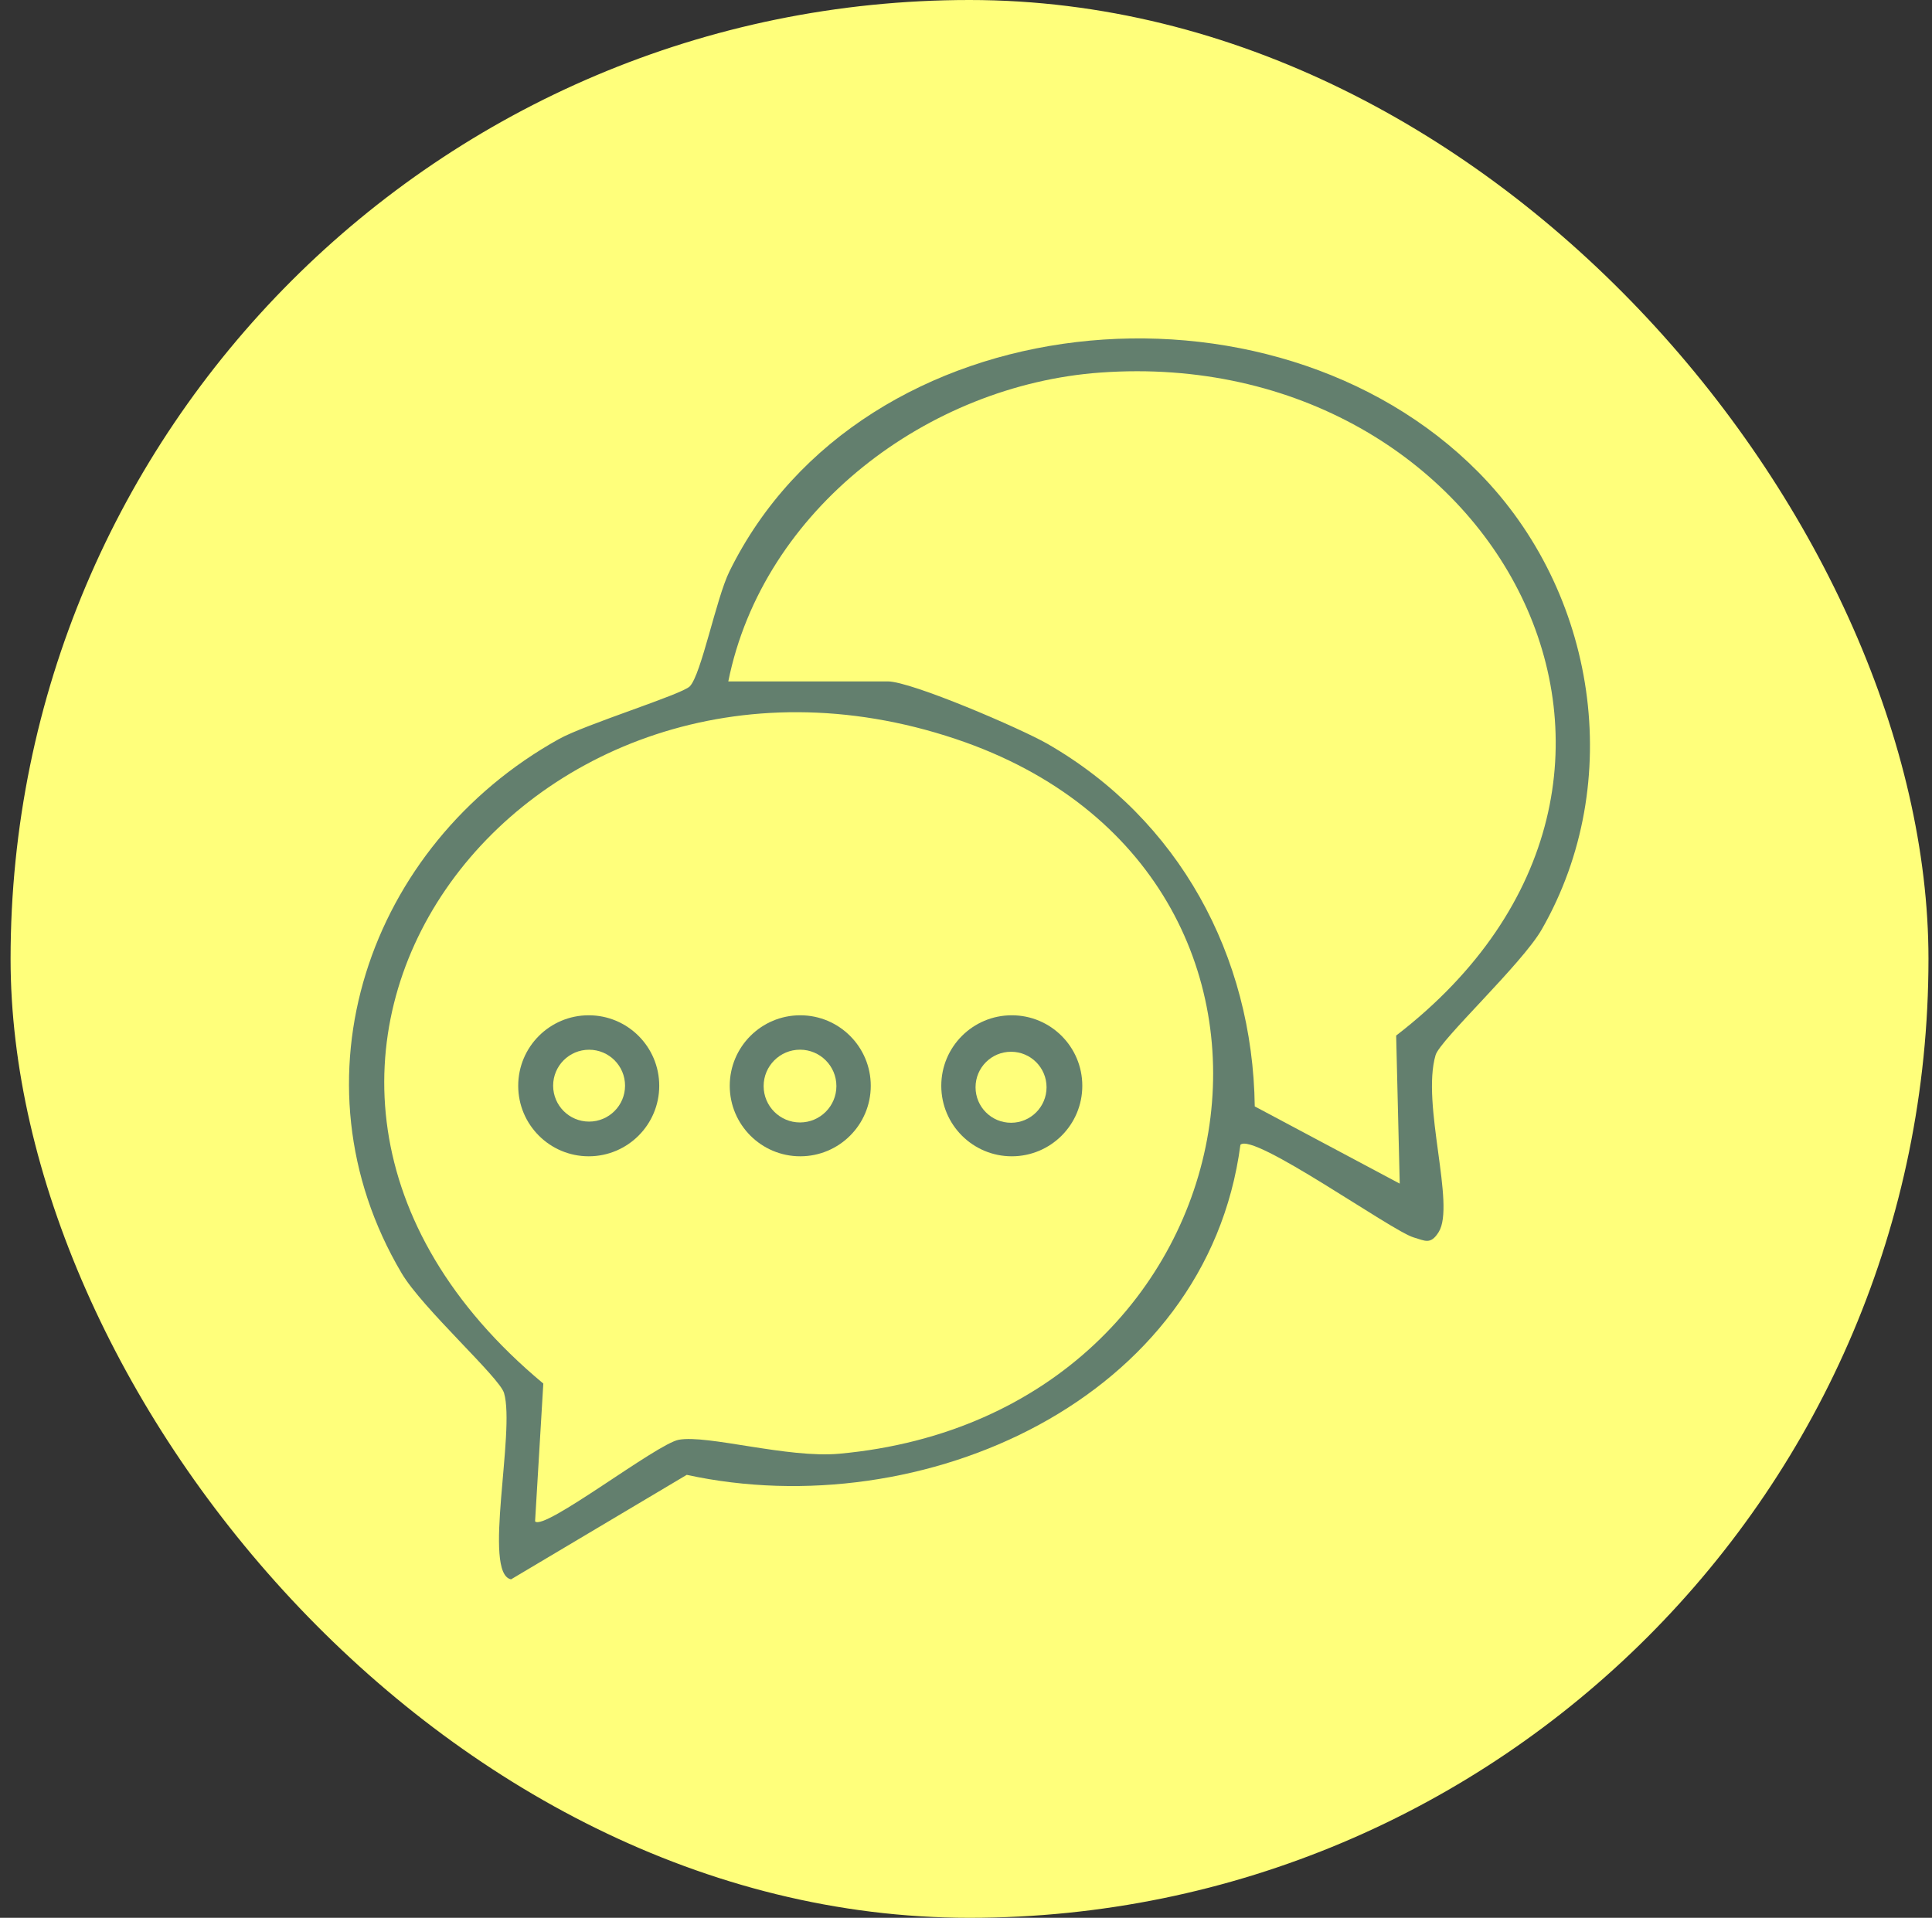 <?xml version="1.0" encoding="UTF-8"?>
<svg xmlns="http://www.w3.org/2000/svg" width="137" height="136" viewBox="0 0 137 136" fill="none">
  <rect x="0" y="0" width="137" height="136" fill="#333333" stroke="none"/>
  <rect x="0.75" width="136" height="136" rx="68" fill="#FFFF7B"></rect>
  <path d="M104.845 33.495C113.208 41.958 115.312 55.466 109.326 65.911C107.923 68.36 102.114 73.748 101.798 74.822C100.777 78.303 103.225 85.439 102.018 87.371C101.445 88.285 101.06 87.99 100.241 87.75C98.693 87.298 88.846 80.253 87.958 81.185C85.57 99.305 65.358 108.207 48.697 104.588L36.239 111.998C34.2 111.591 36.555 101.534 35.742 98.784C35.411 97.668 29.963 92.792 28.482 90.292C20.363 76.585 26.112 59.928 39.633 52.41C41.511 51.363 48.347 49.251 48.913 48.673C49.729 47.84 50.783 42.437 51.723 40.526C61.145 21.357 90.183 18.658 104.845 33.495ZM51.645 48.321H62.949C64.626 48.321 72.41 51.675 74.278 52.749C83.594 58.108 88.837 67.762 88.976 78.46L99.256 83.935L99.003 73.436C122.699 55.195 106.02 24.41 78.033 26.42C65.84 27.295 54.105 36.101 51.645 48.318V48.321ZM37.943 107.885C38.569 108.601 46.571 102.386 48.133 102.1C50.172 101.727 55.851 103.424 59.519 103.09C89.828 100.322 96.236 61.934 67.77 52.404C37.103 42.133 11.772 75.848 38.527 98.114L37.943 107.885Z" fill="#637F6E"></path>
  <path d="M46.747 76.998C46.747 79.757 44.508 81.998 41.747 81.998C38.986 81.998 36.747 79.76 36.747 76.998C36.747 74.235 38.986 71.998 41.747 71.998C44.508 71.998 46.747 74.235 46.747 76.998ZM44.323 76.989C44.323 75.581 43.181 74.441 41.773 74.441C40.365 74.441 39.224 75.581 39.224 76.989C39.224 78.396 40.365 79.537 41.773 79.537C43.181 79.537 44.323 78.396 44.323 76.989Z" fill="#637F6E"></path>
  <path d="M76.747 76.998C76.747 79.76 74.509 81.998 71.747 81.998C68.985 81.998 66.747 79.76 66.747 76.998C66.747 74.236 68.985 71.998 71.747 71.998C74.509 71.998 76.747 74.236 76.747 76.998ZM74.212 77.102C74.212 75.711 73.086 74.585 71.695 74.585C70.303 74.585 69.177 75.711 69.177 77.102C69.177 78.493 70.303 79.62 71.695 79.62C73.086 79.62 74.212 78.493 74.212 77.102Z" fill="#637F6E"></path>
  <path d="M61.747 76.998C61.747 79.761 59.508 81.998 56.747 81.998C53.986 81.998 51.747 79.758 51.747 76.998C51.747 74.237 53.986 71.998 56.747 71.998C59.508 71.998 61.747 74.237 61.747 76.998ZM59.31 77.018C59.31 75.594 58.154 74.438 56.73 74.438C55.306 74.438 54.15 75.594 54.15 77.018C54.15 78.442 55.306 79.598 56.73 79.598C58.154 79.598 59.31 78.442 59.31 77.018Z" fill="#637F6E"></path>
</svg>
